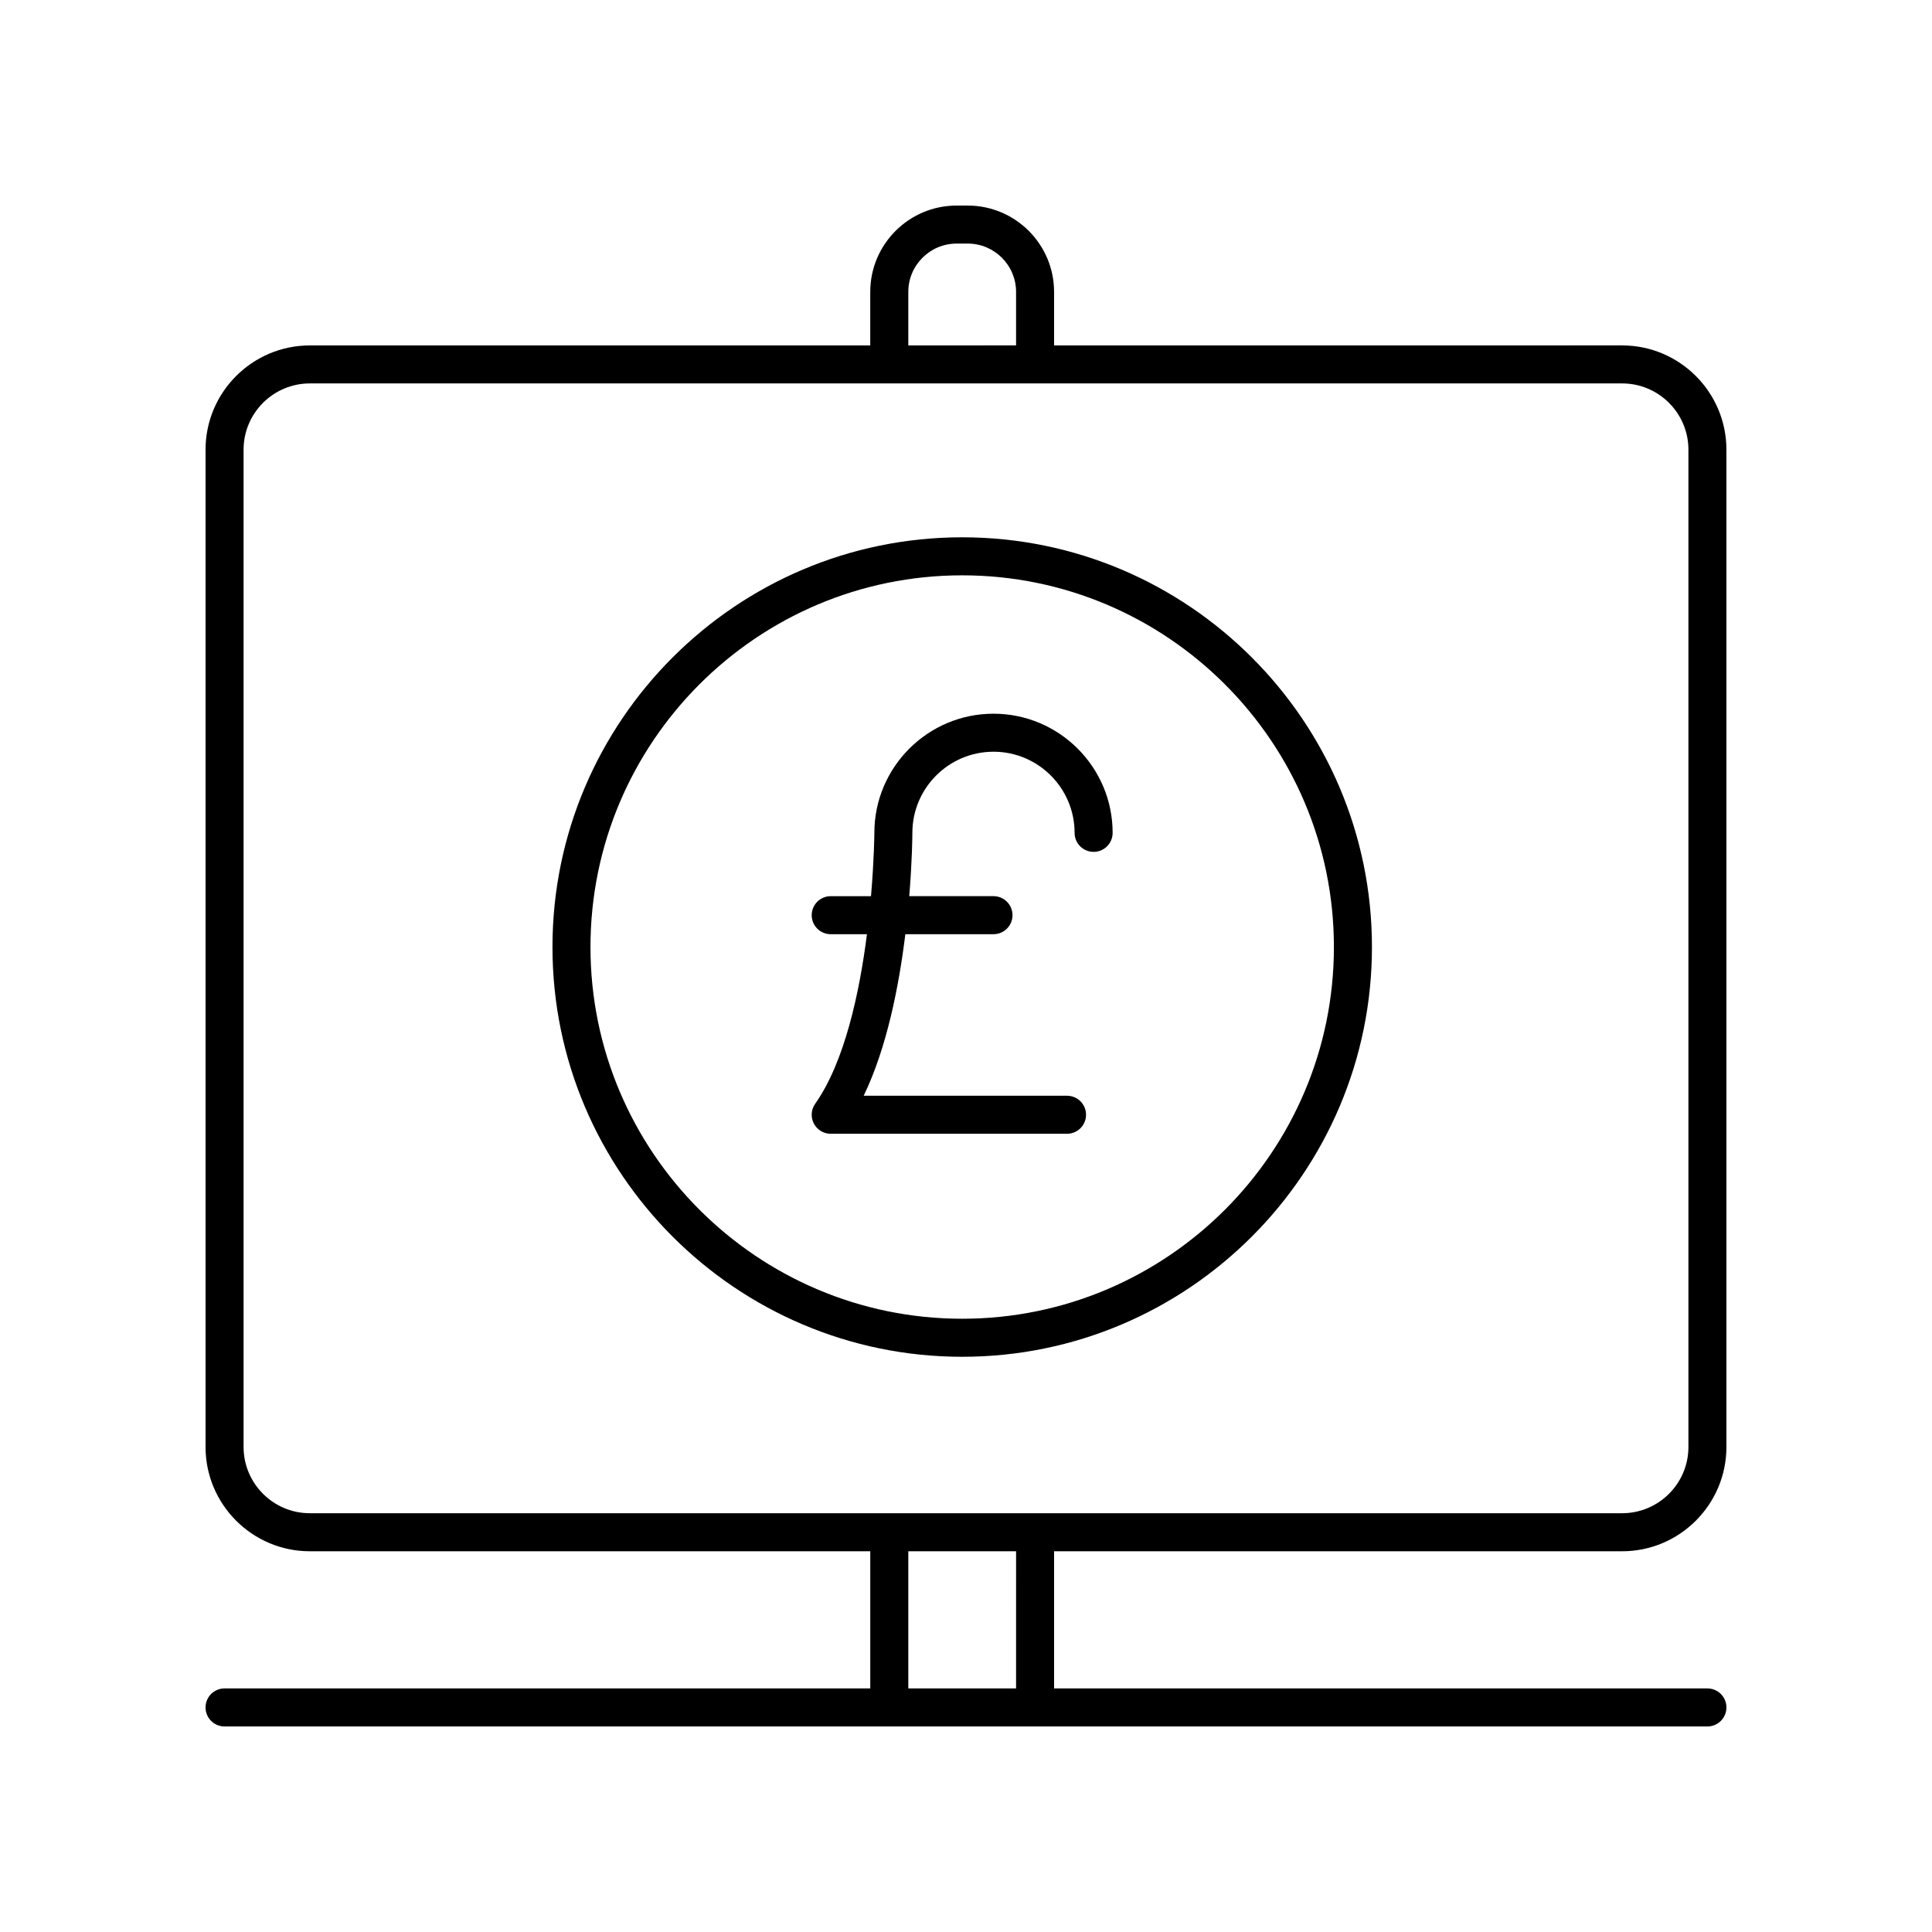<?xml version="1.0" encoding="UTF-8"?>
<!-- Uploaded to: SVG Repo, www.svgrepo.com, Generator: SVG Repo Mixer Tools -->
<svg fill="#000000" width="800px" height="800px" version="1.1" viewBox="144 144 512 512" xmlns="http://www.w3.org/2000/svg">
 <g>
  <path d="m203.51 591.45c-2.781 0-5.039 2.254-5.039 5.039s2.254 5.039 5.039 5.039h392.97c2.781 0 5.039-2.254 5.039-5.039s-2.254-5.039-5.039-5.039h-173.14v-36.348h150.54c15.238 0 27.637-12.398 27.637-27.637v-264.29c0-15.238-12.398-27.637-27.637-27.637l-150.54 0.004v-14.188c0-12.613-10.262-22.875-22.875-22.875h-2.965c-12.613 0-22.875 10.262-22.875 22.875v14.188h-148.52c-15.234 0-27.633 12.398-27.633 27.633v264.29c0 15.238 12.398 27.637 27.637 27.637h148.52v36.348zm181.2-370.1c0-7.055 5.742-12.797 12.797-12.797h2.965c7.055 0 12.797 5.742 12.797 12.797v14.188l-28.559 0.004zm-176.16 306.11v-264.29c0-9.684 7.875-17.559 17.559-17.559h347.78c9.684 0 17.559 7.879 17.559 17.559v264.29c0 9.684-7.875 17.559-17.559 17.559h-347.78c-9.68 0-17.559-7.875-17.559-17.559zm176.16 27.637h28.562l-0.004 36.348h-28.559z"/>
  <path d="m407.29 333.14c-17.41 0-31.574 14.164-31.574 31.559 0 0.184-0.055 7.086-0.891 16.797h-10.676c-2.781 0-5.039 2.254-5.039 5.039s2.254 5.039 5.039 5.039h9.602c-1.961 15.402-5.879 33.82-13.723 44.945-1.086 1.535-1.219 3.551-0.355 5.219 0.867 1.672 2.59 2.723 4.473 2.723h62.629c2.781 0 5.039-2.254 5.039-5.039 0-2.785-2.254-5.039-5.039-5.039l-53.887-0.004c6.144-12.695 9.352-29.094 11.039-42.809h23.363c2.781 0 5.039-2.254 5.039-5.039s-2.254-5.039-5.039-5.039h-22.328c0.773-9.359 0.828-16.023 0.828-16.777 0-11.855 9.645-21.5 21.496-21.5 11.855 0 21.496 9.645 21.496 21.5 0 2.785 2.254 5.039 5.039 5.039 2.781 0 5.039-2.254 5.039-5.039 0.004-17.41-14.16-31.574-31.57-31.574z"/>
  <path d="m398.99 286.39c-59.871 0-108.58 48.707-108.58 108.58s48.711 108.59 108.58 108.59c59.875 0 108.59-48.715 108.59-108.59s-48.711-108.58-108.59-108.58zm0 207.09c-54.316 0-98.508-44.191-98.508-98.508 0-54.316 44.188-98.504 98.508-98.504 54.316 0 98.508 44.188 98.508 98.504 0.004 54.316-44.188 98.508-98.508 98.508z"/>
 </g>
</svg>